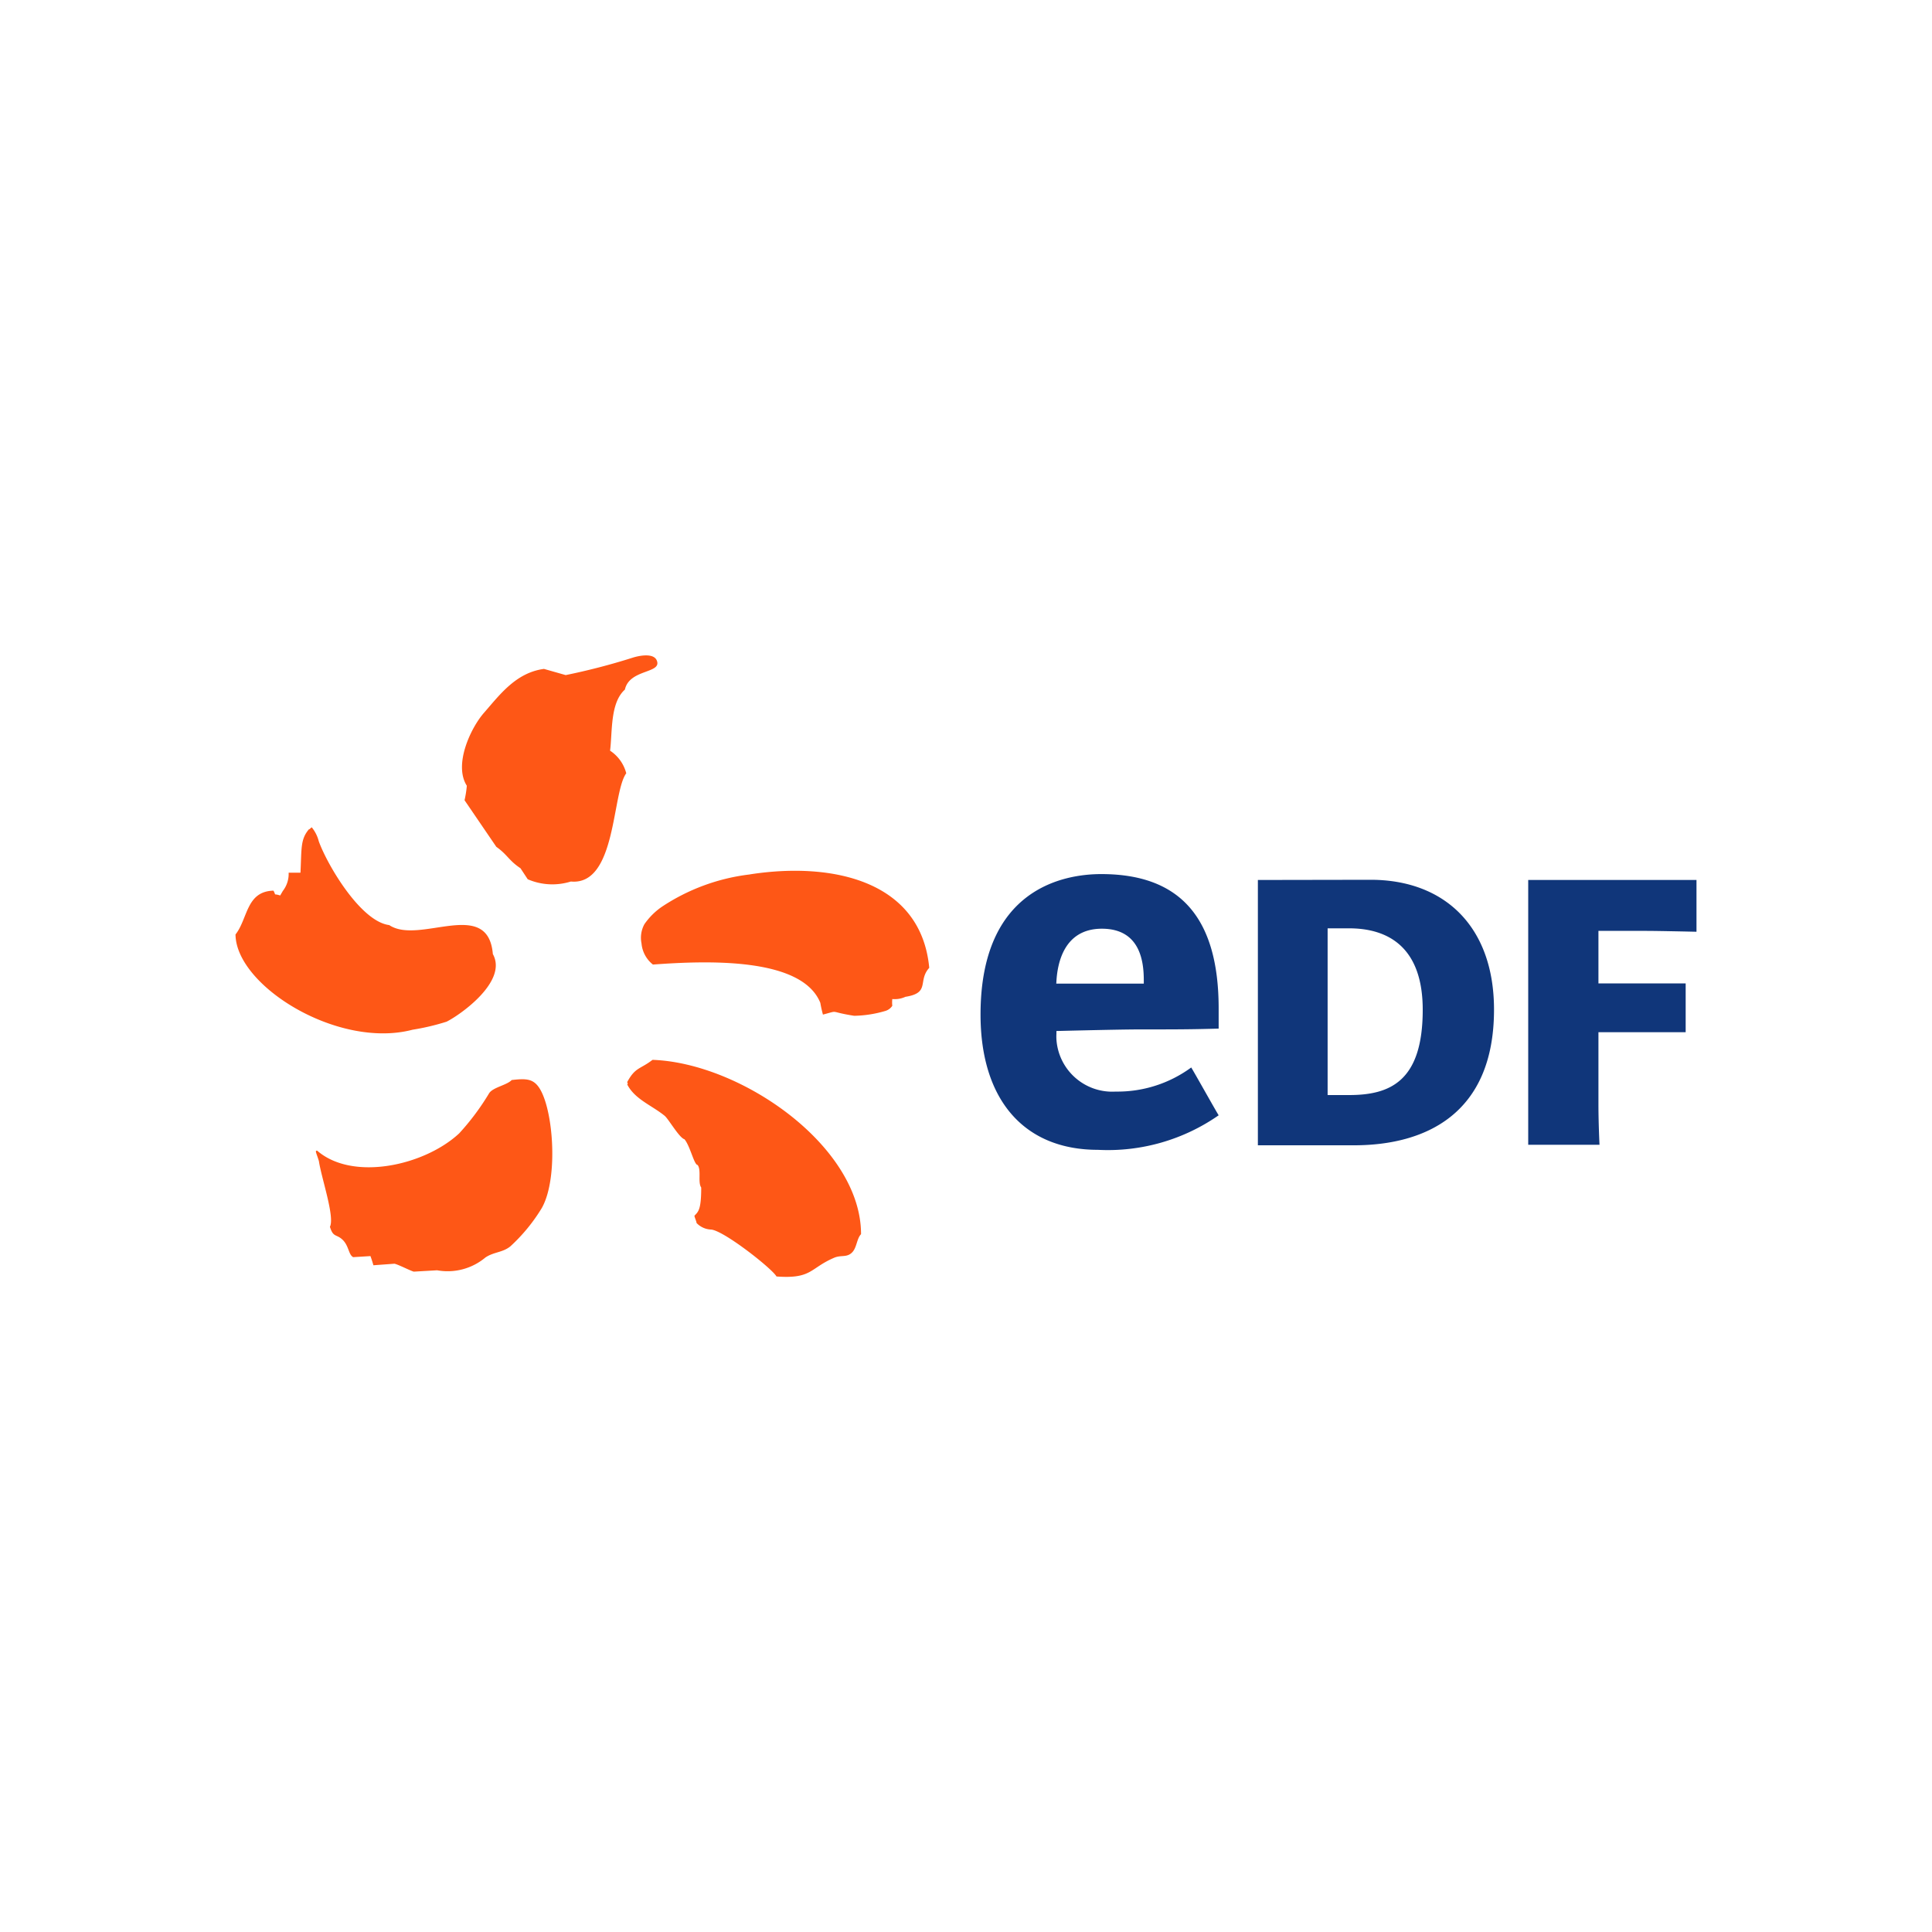 <svg id="Layer_1" data-name="Layer 1" xmlns="http://www.w3.org/2000/svg" viewBox="0 0 400 400"><defs><style>.cls-1{fill:#fe5716;fill-rule:evenodd;}.cls-2{fill:#10367a;}</style></defs><path class="cls-1" d="M126.31,155.42c.5-4,0-9.9,3.07-12.65.93-4.29,7.69-3.29,6.61-6-.64-1.68-3.82-1-5.11-.57a135.56,135.56,0,0,1-13.76,3.57l-4.5-1.28c-5.82.78-9.18,5.39-12.4,9.07-2.72,3.08-6.36,10.72-3.57,15.12a21.82,21.82,0,0,1-.47,3l6.58,9.65c2.28,1.6,2.57,2.82,5,4.43l1.5,2.28a12.84,12.84,0,0,0,8.93.47c9.47.89,8.47-18.37,11.47-22.41A8,8,0,0,0,126.31,155.42Zm-41,57.79a48.83,48.83,0,0,0,7.15-1.68c2.86-1.43,12.72-8.36,9.58-14-1-11.83-15.23-1.83-21.45-6C74.7,190.8,67.8,179.15,66,174.18a7.41,7.41,0,0,0-1.43-2.86c0-.17-.6.54-.6.36-1.79,2.11-1.51,3.93-1.76,9H59.76a5.76,5.76,0,0,1-1.21,3.79l-.54.93c-1.53-.5-.75.22-1.39-1-5.68.14-5.29,5.82-7.86,9.07C48.86,204.1,69.91,217.21,85.35,213.21Zm69.87-32.16A41.81,41.81,0,0,0,137,187.76a14.16,14.16,0,0,0-3.58,3.58,5.88,5.88,0,0,0-.6,4,6.28,6.28,0,0,0,2.36,4.36c11.29-.83,30.84-1.54,34.66,7.93q.21,1.23.54,2.43c3.57-.93,1-.61,6.47.25a24.16,24.16,0,0,0,6.43-1,2.59,2.59,0,0,0,1.46-1.07,6.55,6.55,0,0,1,0-1.4,5.3,5.3,0,0,0,2.72-.46c5.22-.82,2.47-3.29,4.93-6-1.68-17.91-19.83-22-37-19.37ZM135.1,219.43c-2.61,2-3.57,1.5-5.25,4.61,0,0,.25.46,0,.46,1.57,3.11,5.14,4.36,7.79,6.54.82.72,3,4.54,4.07,4.83,1.18,1.39,2,5.32,2.72,5.32.82,1.08,0,3.58.75,4.68,0,4.61-.61,5-1.4,5.83,0,.32.43,1.18.43,1.5a4.36,4.36,0,0,0,2.9,1.36c2.5,0,12.83,8.15,13.65,9.72,7.4.54,6.86-1.72,12-3.9,1.4-.57,2.5,0,3.58-1s1-2.9,1.93-3.86C178.27,237.33,153.47,220.07,135.1,219.43Zm-29.16,4.18c-1,1.07-3.9,1.5-4.68,2.75a51.1,51.1,0,0,1-6.19,8.29c-7.14,6.65-22,10-29.41,3.58-.5,0-.21.32.36,2.14.53,3.57,3.32,11.54,2.29,13.62.67,2.28,1.35,1.46,2.64,2.71s1.21,3.11,2.18,3.58l3.57-.22c.22.61.43,1.25.61,1.9l4.36-.32c.82.17,3.29,1.46,4,1.64L90.5,263a12.18,12.18,0,0,0,10-2.65c1.75-1.18,3.57-1,5.18-2.32a36.2,36.2,0,0,0,6.5-7.93c3.58-6.37,2.32-21.45-.86-25.31C110.12,223.32,108.65,223.29,105.94,223.61Z"/><path class="cls-2" d="M283.77,182.15c15.26,0,25.55,9.65,25.55,26.88,0,21.69-14.29,28.09-29,28.09H260.43V182.19Zm-4.47,44.57c8.44,0,15.26-2.79,15.26-17.66,0-12.65-6.82-16.86-15.26-16.86h-4.43v34.52Zm51.64,1.89c0,4,.22,8.4.22,8.4H316.4V182.19h34.84v10.72s-7.79-.18-10.43-.18h-9.87V203.6H349v10.11H330.94ZM231,226a11.58,11.58,0,0,1-12.28-10.84,10.07,10.07,0,0,1,0-1.1v-.6s12.9-.33,17.26-.33c7.43,0,10.51,0,16.33-.17v-4.15c0-18.73-7.93-27.84-24.3-27.84-7.54,0-25,2.82-25,29.09,0,17.48,8.87,28,24.3,28a40.1,40.1,0,0,0,25-7.15c-.57-.89-5.11-9-5.68-9.9A25.8,25.8,0,0,1,231,226ZM218.73,203c.21-3.18,1.35-10.72,9.4-10.72s8.68,7,8.68,10.72v.65H218.69Z"/></svg>